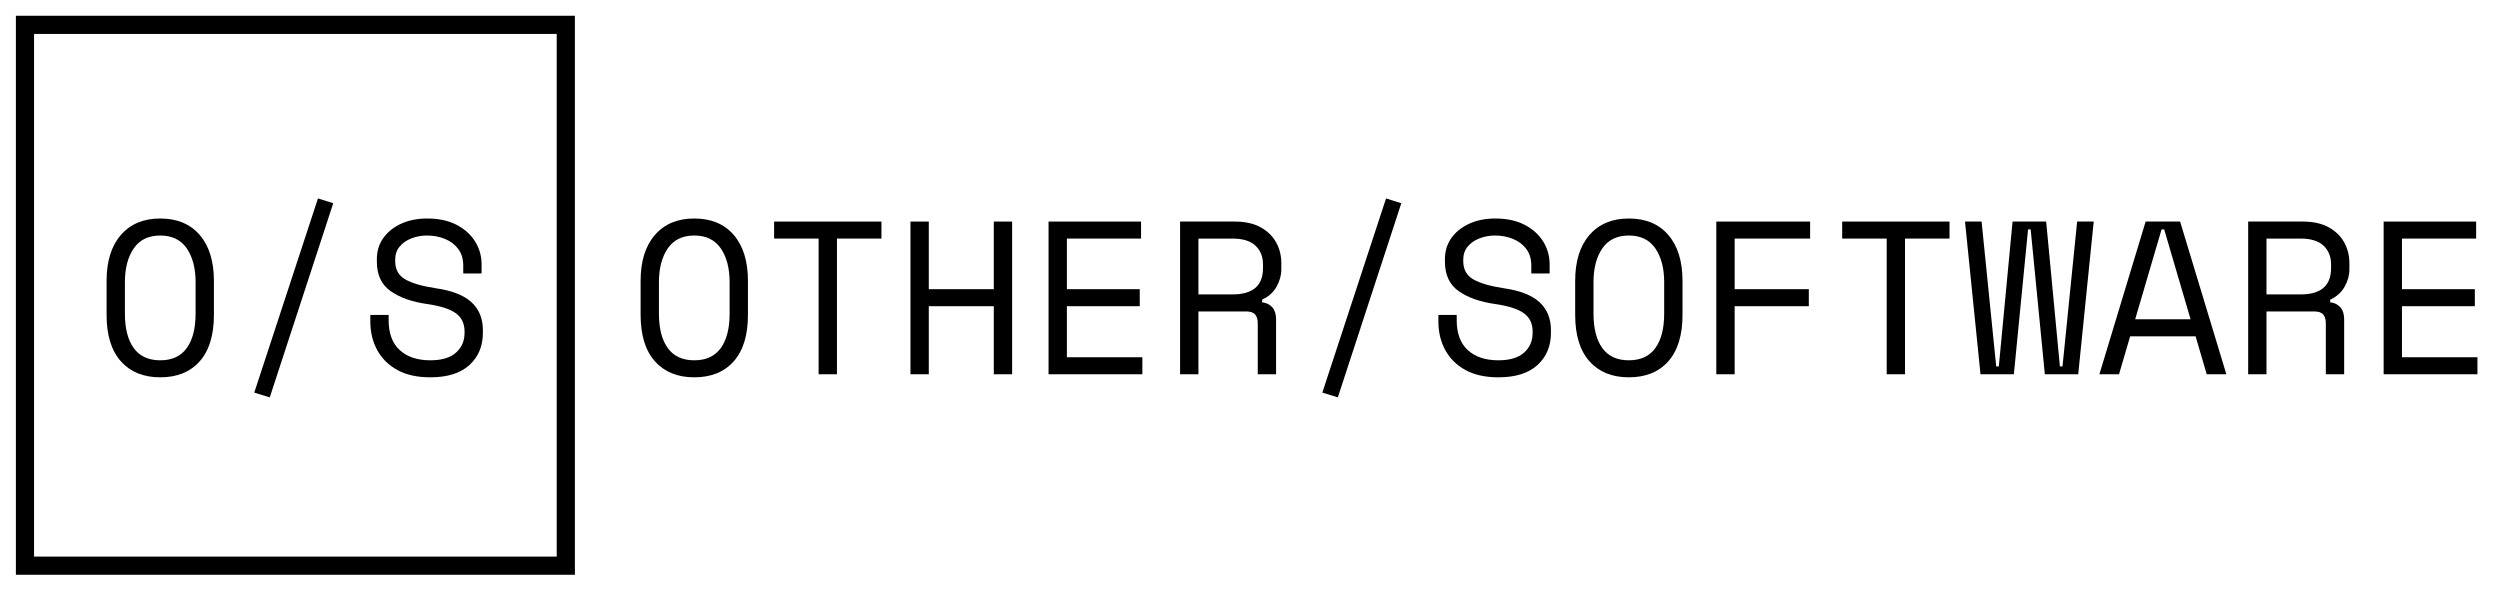 <?xml version="1.0" encoding="UTF-8" standalone="no"?><!DOCTYPE svg PUBLIC "-//W3C//DTD SVG 1.1//EN" "http://www.w3.org/Graphics/SVG/1.1/DTD/svg11.dtd"><svg width="100%" height="100%" viewBox="0 0 2292 542" version="1.1" xmlns="http://www.w3.org/2000/svg" xmlns:xlink="http://www.w3.org/1999/xlink" xml:space="preserve" xmlns:serif="http://www.serif.com/" style="fill-rule:evenodd;clip-rule:evenodd;stroke-linejoin:round;stroke-miterlimit:2;"><g id="Text"><g id="Square"><path d="M527.061,14.444l0,512.5l-512.5,-0l0,-512.5l512.5,-0Zm-16.666,16.667l-479.167,-0l-0,479.166l479.167,0l-0,-479.166Z"/></g><path id="Text1" serif:id="Text" d="M146.915,345.923c-15.333,-0 -27.366,-4.9 -36.1,-14.7c-8.733,-9.8 -13.1,-23.967 -13.1,-42.5l0,-31.2c0,-18 4.367,-32.034 13.1,-42.1c8.734,-10.067 20.767,-15.1 36.1,-15.1c15.467,-0 27.534,5.033 36.2,15.1c8.667,10.066 13,24.1 13,42.1l0,31.2c0,18.533 -4.333,32.7 -13,42.5c-8.666,9.8 -20.733,14.7 -36.2,14.7Zm0,-15.6c10.8,-0 18.9,-3.734 24.3,-11.2c5.4,-7.467 8.1,-18 8.1,-31.6l0,-28.8c0,-12.8 -2.7,-23.134 -8.1,-31c-5.4,-7.867 -13.5,-11.8 -24.3,-11.8c-10.8,-0 -18.9,3.933 -24.3,11.8c-5.4,7.866 -8.1,18.2 -8.1,31l0,28.8c0,13.6 2.7,24.133 8.1,31.6c5.4,7.466 13.5,11.2 24.3,11.2Z" style="fill-rule:nonzero;"/><path d="M247.315,364.323l-14.2,-4.4l58.4,-178l14,4.4l-58.2,178Z" style="fill-rule:nonzero;"/><path d="M394.515,345.923c-12,-0 -22.066,-2.234 -30.2,-6.7c-8.133,-4.467 -14.3,-10.567 -18.5,-18.3c-4.2,-7.734 -6.3,-16.467 -6.3,-26.2l0,-6l16.8,-0l0,4.8c0,12.133 3.4,21.3 10.2,27.5c6.8,6.2 16.134,9.3 28,9.3c10.4,-0 18.234,-2.334 23.5,-7c5.267,-4.667 7.9,-10.734 7.9,-18.2l0,-1.2c0,-7.334 -2.7,-12.934 -8.1,-16.8c-5.4,-3.867 -14.166,-6.667 -26.3,-8.4c-14,-2 -25.166,-5.967 -33.5,-11.9c-8.333,-5.934 -12.5,-14.9 -12.5,-26.9l0,-2.4c0,-7.334 1.967,-13.767 5.9,-19.3c3.934,-5.534 9.367,-9.9 16.3,-13.1c6.934,-3.2 14.934,-4.8 24,-4.8c10.534,-0 19.5,1.933 26.9,5.8c7.4,3.866 13.067,8.966 17,15.3c3.934,6.333 5.9,13.3 5.9,20.9l0,8.4l-16.8,-0l0,-7.2c0,-6.134 -1.533,-11.234 -4.6,-15.3c-3.066,-4.067 -7.133,-7.134 -12.2,-9.2c-5.066,-2.067 -10.533,-3.1 -16.4,-3.1c-5.066,-0 -9.833,0.866 -14.3,2.6c-4.466,1.733 -8.066,4.233 -10.8,7.5c-2.733,3.266 -4.1,7.3 -4.1,12.1l0,1.2c0,7.733 3.134,13.366 9.4,16.9c6.267,3.533 15.667,6.233 28.2,8.1c14.667,2.133 25.467,6.4 32.4,12.8c6.934,6.4 10.4,14.933 10.4,25.6l0,2.4c0,12.133 -4.1,21.966 -12.3,29.5c-8.2,7.533 -20.166,11.3 -35.9,11.3Z" style="fill-rule:nonzero;"/><path d="M636.515,345.923c-15.333,-0 -27.366,-4.9 -36.1,-14.7c-8.733,-9.8 -13.1,-23.967 -13.1,-42.5l0,-31.2c0,-18 4.367,-32.034 13.1,-42.1c8.734,-10.067 20.767,-15.1 36.1,-15.1c15.467,-0 27.534,5.033 36.2,15.1c8.667,10.066 13,24.1 13,42.1l0,31.2c0,18.533 -4.333,32.7 -13,42.5c-8.666,9.8 -20.733,14.7 -36.2,14.7Zm0,-15.6c10.8,-0 18.9,-3.734 24.3,-11.2c5.4,-7.467 8.1,-18 8.1,-31.6l0,-28.8c0,-12.8 -2.7,-23.134 -8.1,-31c-5.4,-7.867 -13.5,-11.8 -24.3,-11.8c-10.8,-0 -18.9,3.933 -24.3,11.8c-5.4,7.866 -8.1,18.2 -8.1,31l0,28.8c0,13.6 2.7,24.133 8.1,31.6c5.4,7.466 13.5,11.2 24.3,11.2Z" style="fill-rule:nonzero;"/><path d="M750.515,343.123l0,-124.4l-40.8,-0l0,-15.6l98.4,-0l0,15.6l-40.8,-0l0,124.4l-16.8,-0Z" style="fill-rule:nonzero;"/><path d="M834.715,343.123l0,-140l16.8,-0l0,62l59.6,-0l0,-62l16.8,-0l0,140l-16.8,-0l0,-62.4l-59.6,-0l0,62.4l-16.8,-0Z" style="fill-rule:nonzero;"/><path d="M961.315,343.123l0,-140l84.8,-0l0,15.6l-68,-0l0,46.4l66.8,-0l0,15.6l-66.8,-0l0,46.8l69.2,-0l0,15.6l-86,-0Z" style="fill-rule:nonzero;"/><path d="M1081.91,343.123l0,-140l50,-0c9.6,-0 17.567,1.766 23.9,5.3c6.334,3.533 11.067,8.166 14.2,13.9c3.134,5.733 4.7,12 4.7,18.8l0,6c0,5.2 -1.433,10.4 -4.3,15.6c-2.866,5.2 -7.3,9.2 -13.3,12l0,2.4c4,0.533 7.134,2.1 9.4,4.7c2.267,2.6 3.4,6.233 3.4,10.9l0,50.4l-16.8,-0l0,-46.8c0,-3.467 -0.8,-6.134 -2.4,-8c-1.6,-1.867 -4.4,-2.8 -8.4,-2.8l-43.6,-0l0,57.6l-16.8,-0Zm16.8,-73.2l31.2,-0c18.667,-0 28,-8 28,-24l0,-3.6c0,-7.067 -2.3,-12.767 -6.9,-17.1c-4.6,-4.334 -11.633,-6.5 -21.1,-6.5l-31.2,-0l0,51.2Z" style="fill-rule:nonzero;"/><path d="M1226.52,364.323l-14.2,-4.4l58.4,-178l14,4.4l-58.2,178Z" style="fill-rule:nonzero;"/><path d="M1373.71,345.923c-12,-0 -22.066,-2.234 -30.2,-6.7c-8.133,-4.467 -14.3,-10.567 -18.5,-18.3c-4.2,-7.734 -6.3,-16.467 -6.3,-26.2l0,-6l16.8,-0l0,4.8c0,12.133 3.4,21.3 10.2,27.5c6.8,6.2 16.134,9.3 28,9.3c10.4,-0 18.234,-2.334 23.5,-7c5.267,-4.667 7.9,-10.734 7.9,-18.2l0,-1.2c0,-7.334 -2.7,-12.934 -8.1,-16.8c-5.4,-3.867 -14.166,-6.667 -26.3,-8.4c-14,-2 -25.166,-5.967 -33.5,-11.9c-8.333,-5.934 -12.5,-14.9 -12.5,-26.9l0,-2.4c0,-7.334 1.967,-13.767 5.9,-19.3c3.934,-5.534 9.367,-9.9 16.3,-13.1c6.934,-3.2 14.934,-4.8 24,-4.8c10.534,-0 19.5,1.933 26.9,5.8c7.4,3.866 13.067,8.966 17,15.3c3.934,6.333 5.9,13.3 5.9,20.9l0,8.4l-16.8,-0l0,-7.2c0,-6.134 -1.533,-11.234 -4.6,-15.3c-3.066,-4.067 -7.133,-7.134 -12.2,-9.2c-5.066,-2.067 -10.533,-3.1 -16.4,-3.1c-5.066,-0 -9.833,0.866 -14.3,2.6c-4.466,1.733 -8.066,4.233 -10.8,7.5c-2.733,3.266 -4.1,7.3 -4.1,12.1l0,1.2c0,7.733 3.134,13.366 9.4,16.9c6.267,3.533 15.667,6.233 28.2,8.1c14.667,2.133 25.467,6.4 32.4,12.8c6.934,6.4 10.4,14.933 10.4,25.6l0,2.4c0,12.133 -4.1,21.966 -12.3,29.5c-8.2,7.533 -20.166,11.3 -35.9,11.3Z" style="fill-rule:nonzero;"/><path d="M1493.32,345.923c-15.333,-0 -27.366,-4.9 -36.1,-14.7c-8.733,-9.8 -13.1,-23.967 -13.1,-42.5l0,-31.2c0,-18 4.367,-32.034 13.1,-42.1c8.734,-10.067 20.767,-15.1 36.1,-15.1c15.467,-0 27.534,5.033 36.2,15.1c8.667,10.066 13,24.1 13,42.1l0,31.2c0,18.533 -4.333,32.7 -13,42.5c-8.666,9.8 -20.733,14.7 -36.2,14.7Zm0,-15.6c10.8,-0 18.9,-3.734 24.3,-11.2c5.4,-7.467 8.1,-18 8.1,-31.6l0,-28.8c0,-12.8 -2.7,-23.134 -8.1,-31c-5.4,-7.867 -13.5,-11.8 -24.3,-11.8c-10.8,-0 -18.9,3.933 -24.3,11.8c-5.4,7.866 -8.1,18.2 -8.1,31l0,28.8c0,13.6 2.7,24.133 8.1,31.6c5.4,7.466 13.5,11.2 24.3,11.2Z" style="fill-rule:nonzero;"/><path d="M1573.52,343.123l0,-140l86,-0l0,15.6l-69.2,-0l0,46.4l68,-0l0,15.6l-68,-0l0,62.4l-16.8,-0Z" style="fill-rule:nonzero;"/><path d="M1729.72,343.123l0,-124.4l-40.8,-0l0,-15.6l98.4,-0l0,15.6l-40.8,-0l0,124.4l-16.8,-0Z" style="fill-rule:nonzero;"/><path d="M1815.72,343.123l-14.2,-140l15.2,-0l13.4,132.8l2.4,-0l12.6,-132.8l30.8,-0l12.6,132.8l2.4,-0l13.4,-132.8l15.2,-0l-14.2,140l-30.6,-0l-13,-132.8l-2.4,-0l-13,132.8l-30.6,-0Z" style="fill-rule:nonzero;"/><path d="M1924.72,343.123l42.4,-140l31.6,-0l42.4,140l-18,-0l-10.2,-34.8l-60,-0l-10.2,34.8l-18,-0Zm32.8,-50.4l50.8,-0l-24.2,-82.4l-2.4,-0l-24.2,82.4Z" style="fill-rule:nonzero;"/><path d="M2061.12,343.123l0,-140l50,-0c9.6,-0 17.567,1.766 23.9,5.3c6.334,3.533 11.067,8.166 14.2,13.9c3.134,5.733 4.7,12 4.7,18.8l0,6c0,5.2 -1.433,10.4 -4.3,15.6c-2.866,5.2 -7.3,9.2 -13.3,12l0,2.4c4,0.533 7.134,2.1 9.4,4.7c2.267,2.6 3.4,6.233 3.4,10.9l0,50.4l-16.8,-0l0,-46.8c0,-3.467 -0.8,-6.134 -2.4,-8c-1.6,-1.867 -4.4,-2.8 -8.4,-2.8l-43.6,-0l0,57.6l-16.8,-0Zm16.8,-73.2l31.2,-0c18.667,-0 28,-8 28,-24l0,-3.6c0,-7.067 -2.3,-12.767 -6.9,-17.1c-4.6,-4.334 -11.633,-6.5 -21.1,-6.5l-31.2,-0l0,51.2Z" style="fill-rule:nonzero;"/><path d="M2185.32,343.123l0,-140l84.8,-0l0,15.6l-68,-0l0,46.4l66.8,-0l0,15.6l-66.8,-0l0,46.8l69.2,-0l0,15.6l-86,-0Z" style="fill-rule:nonzero;"/></g></svg>